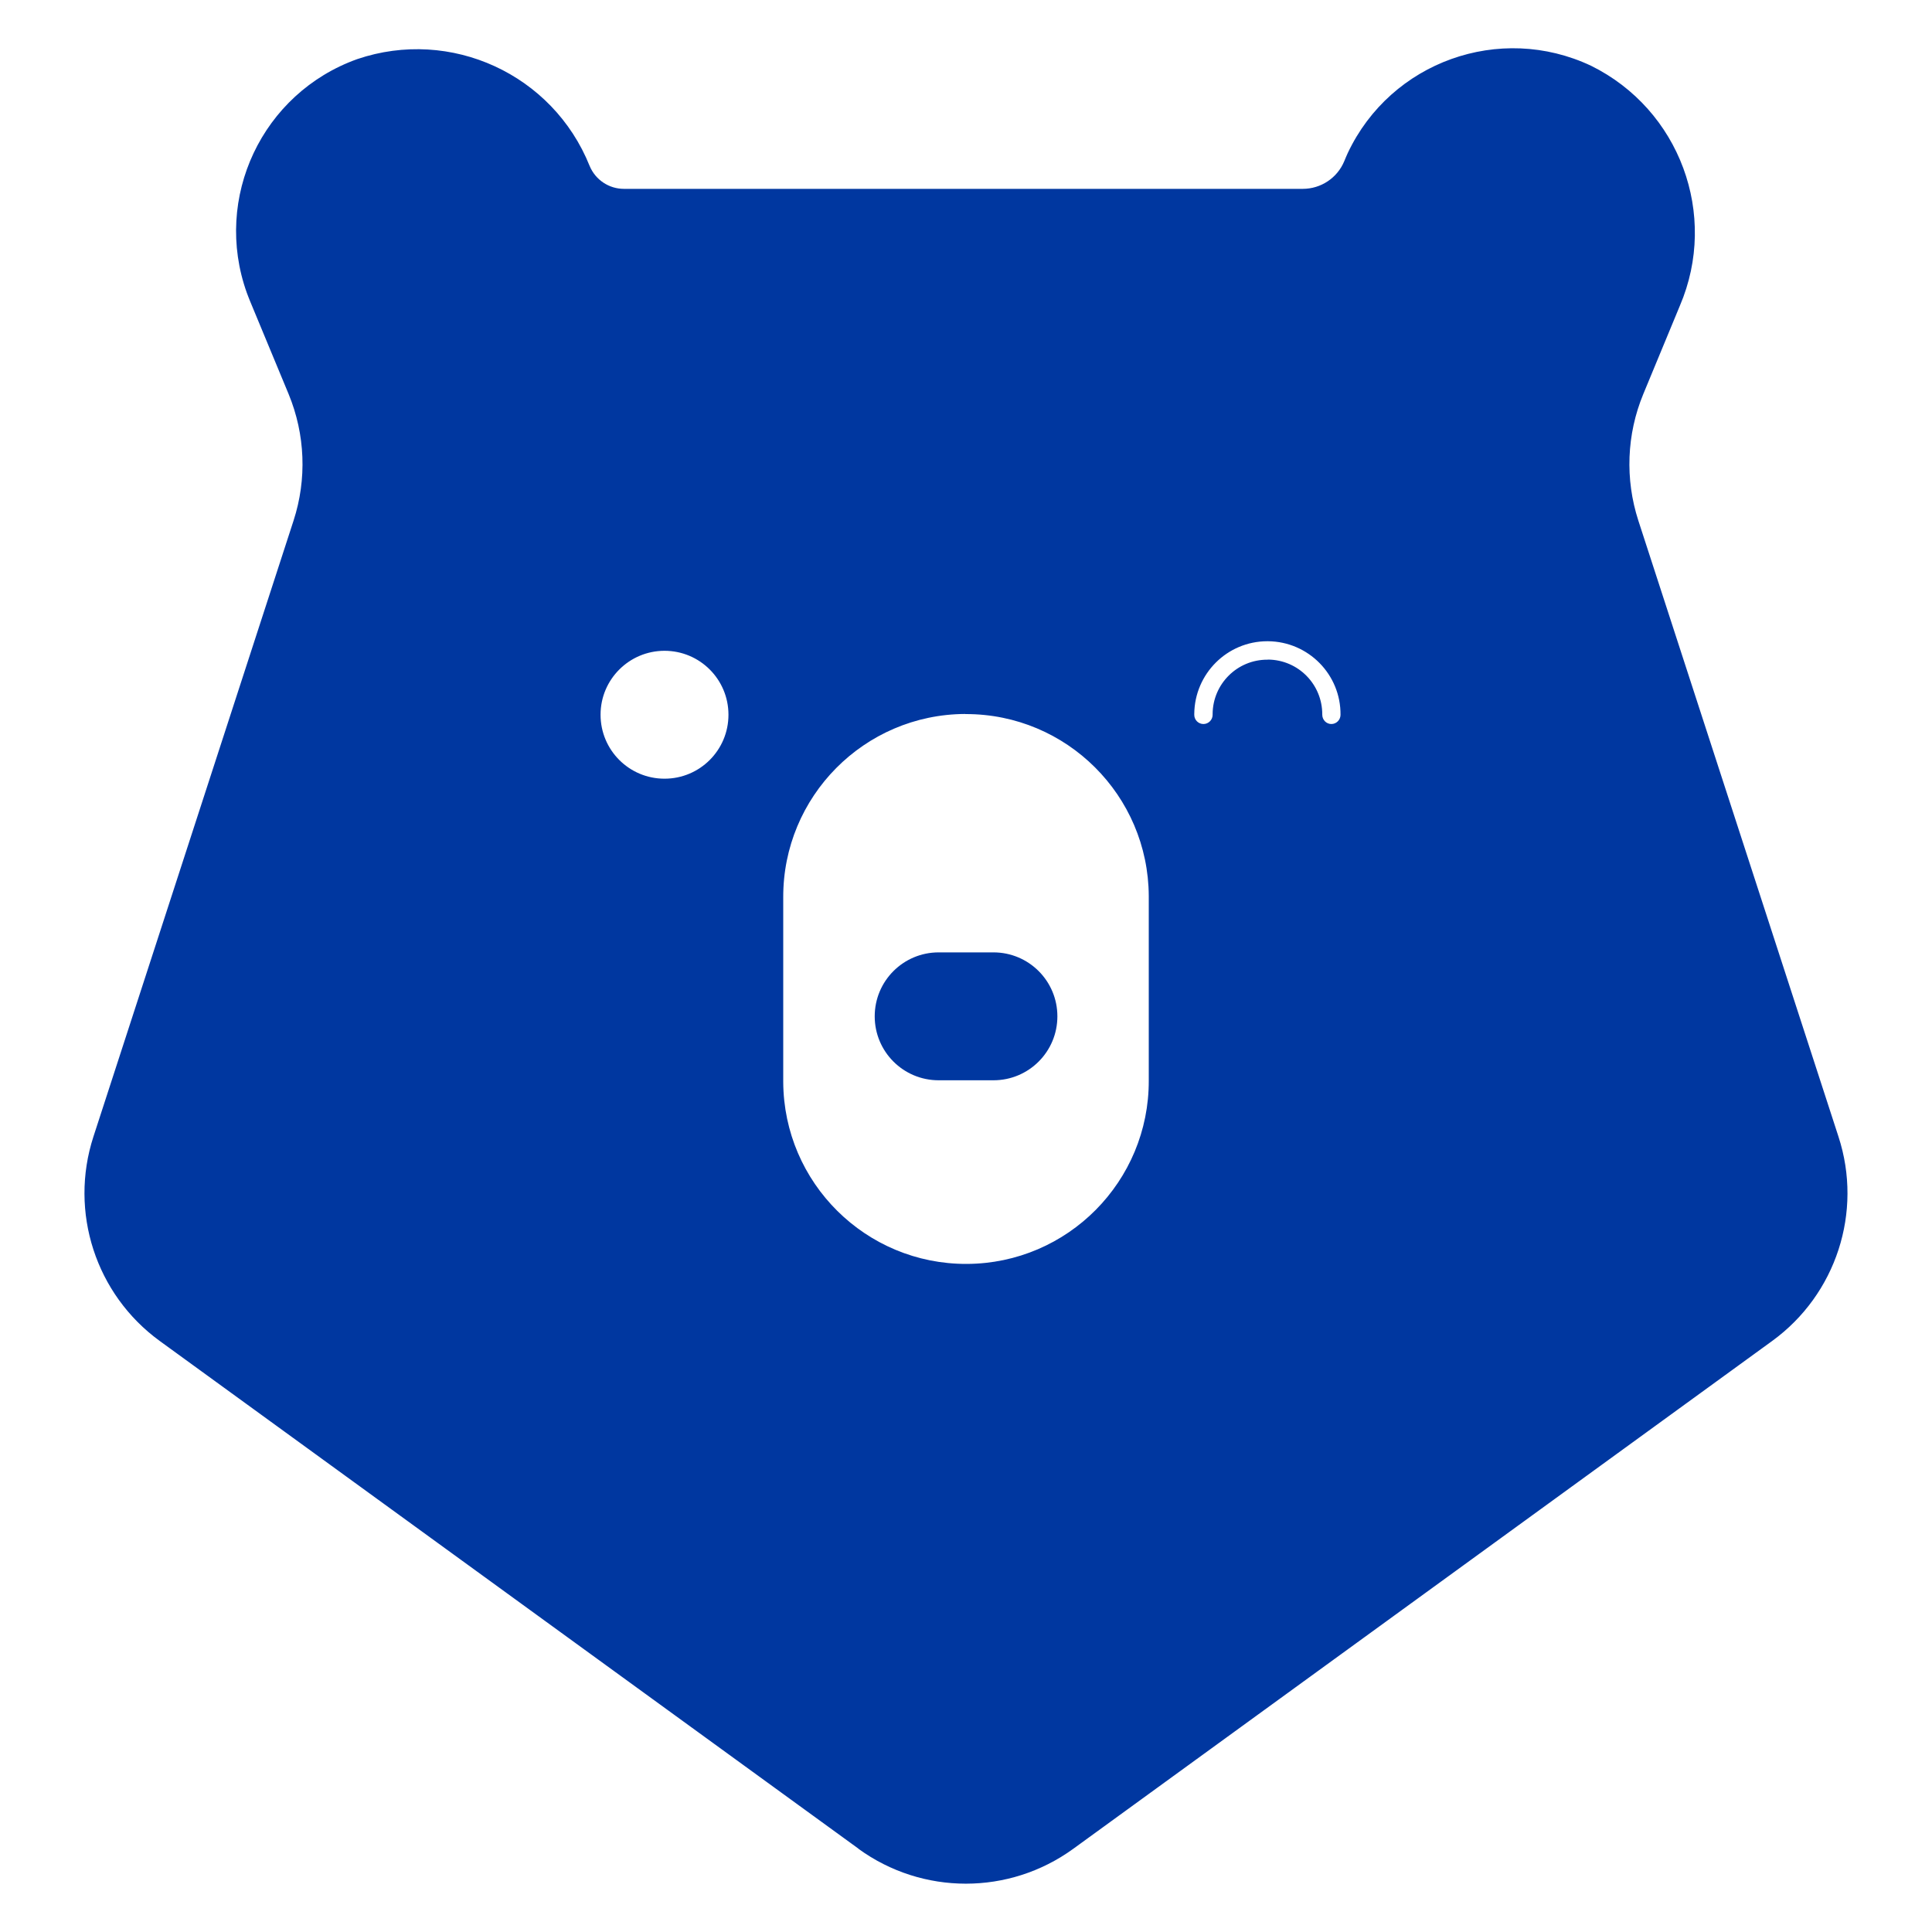 <?xml version="1.0" encoding="UTF-8"?><svg id="Livello_1" xmlns="http://www.w3.org/2000/svg" viewBox="0 0 200 200"><defs><style>.cls-1{fill:#0037a0;}</style></defs><path id="Unione_85" class="cls-1" d="M88.89,191.39L16.54,138.82c-6.63-4.82-9.4-13.36-6.87-21.15L30.39,53.89c1.39-4.28,1.21-8.92-.51-13.09l-4-9.64c-.11-.28-.23-.57-.33-.85-3.52-9.84,1.59-20.67,11.43-24.19,9.69-3.29,20.25,1.57,24.06,11.06,.6,1.44,2,2.37,3.55,2.37h70.27c1.88,0,3.58-1.13,4.3-2.87,.11-.28,.24-.57,.36-.84,4.46-9.45,15.74-13.49,25.19-9.03,9.17,4.53,13.21,15.43,9.19,24.84l-3.79,9.15c-1.72,4.16-1.9,8.8-.51,13.09l20.72,63.78c2.54,7.79-.24,16.33-6.87,21.15l-72.35,52.57c-6.63,4.81-15.6,4.81-22.23,0h0Zm11.03-117.48c-10.45,.04-18.88,8.55-18.84,19h0v19.09c.05,10.45,8.55,18.88,19,18.84,10.45-.04,18.88-8.55,18.84-19v-19.08c-.05-10.42-8.5-18.84-18.92-18.84h-.08Zm-37.75,.08c0,3.66,2.96,6.62,6.62,6.62s6.62-2.96,6.62-6.62-2.96-6.62-6.62-6.62h0c-3.65,0-6.62,2.96-6.62,6.61h0s0,0,0,0Zm69.09-5.71c3.13,.02,5.64,2.57,5.62,5.7h0c0,.54,.42,.97,.94,.97h0c.52,0,.94-.42,.95-.94,.04-4.18-3.32-7.59-7.5-7.63h-.07c-4.16,0-7.53,3.36-7.57,7.52v.1c0,.53,.43,.95,.95,.95s.95-.43,.95-.95h0v-.09c.02-3.11,2.55-5.63,5.67-5.62h.05Zm-34.09,43.55c-3.66,0-6.62-2.96-6.62-6.62s2.96-6.62,6.62-6.62h5.67c3.66,0,6.62,2.96,6.62,6.62s-2.96,6.62-6.62,6.62h-5.67Z"/></svg>